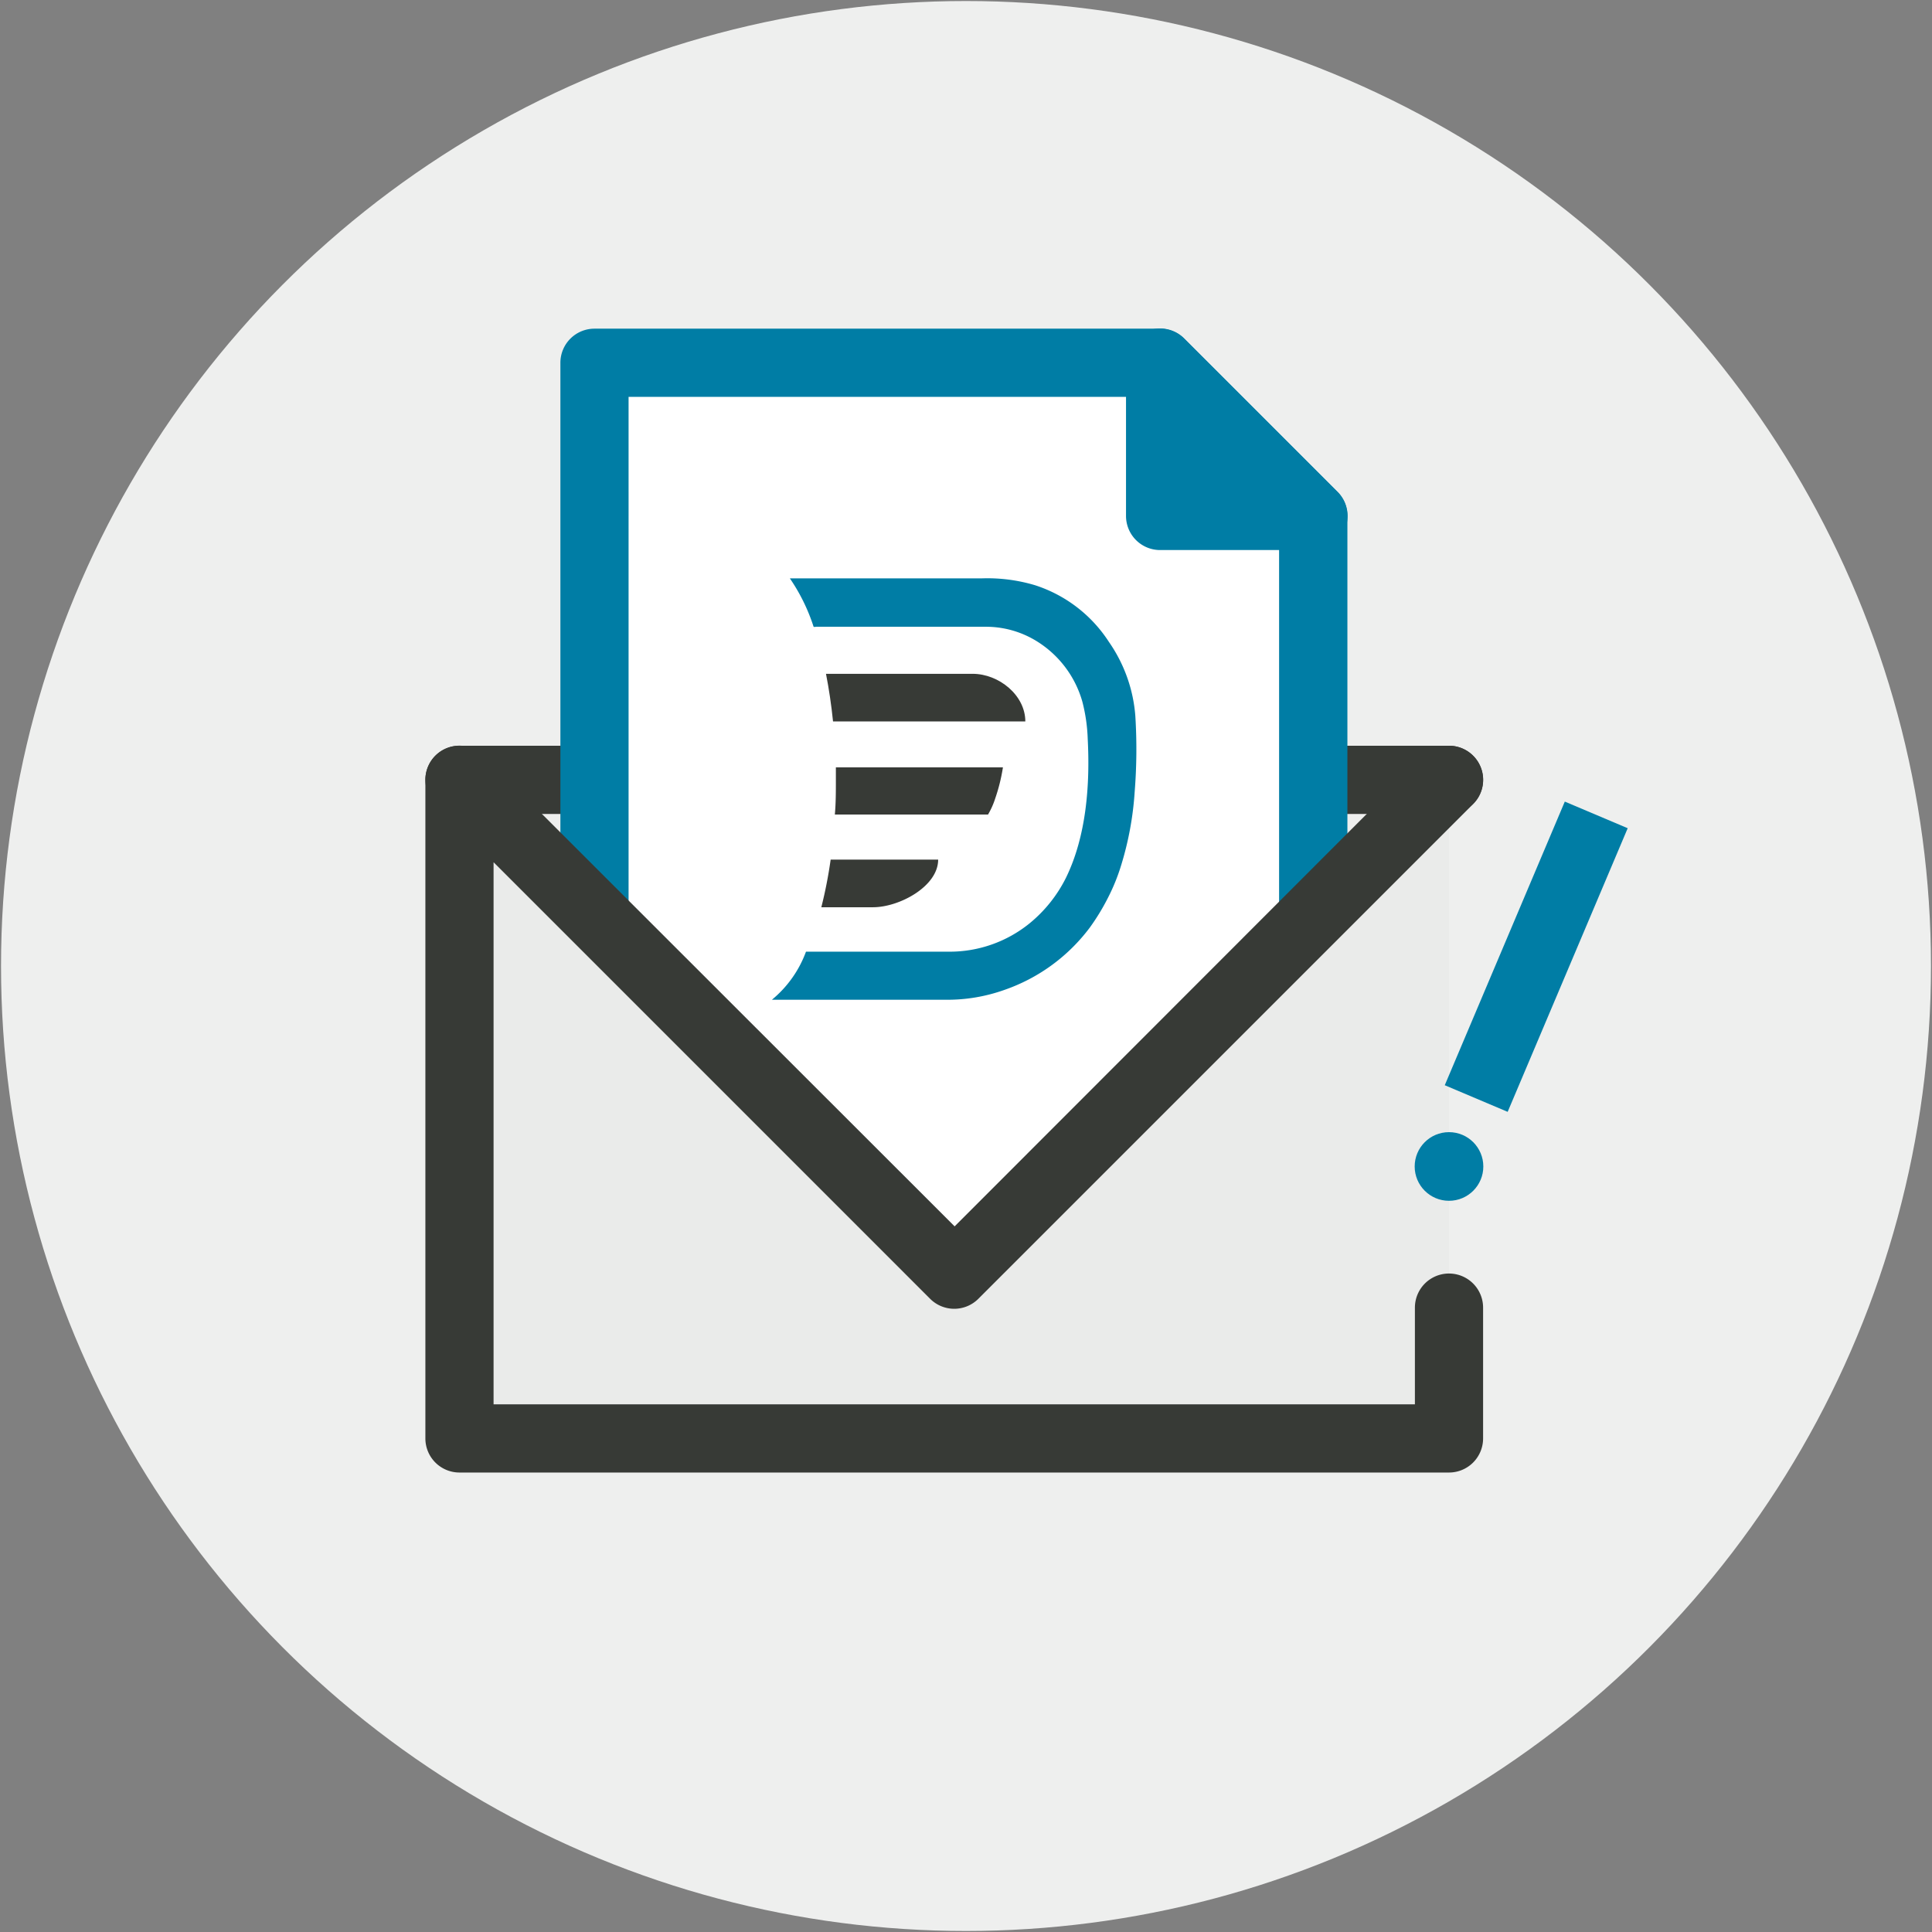 <?xml version="1.0" encoding="UTF-8"?>
<svg xmlns="http://www.w3.org/2000/svg" id="Capa_1" data-name="Capa 1" viewBox="0 0 170 170">
  <rect x="0" y="0" width="170" height="170" fill="#808080" stroke="none"/>
  <defs>
    <style>.cls-1{fill:#eeefee;}.cls-2{fill:#373a36;}.cls-3{fill:#fff;}.cls-4{fill:#007da5;}.cls-5{fill:#eaebea;}</style>
  </defs>
  <circle class="cls-1" cx="85" cy="85" r="84.91"></circle>
  <path class="cls-2" d="M127.5,71.62H40.43a3,3,0,1,1,0-6H127.5a3,3,0,1,1,0,6Z"></path>
  <polygon class="cls-3" points="115.56 115.06 52.31 115.06 52.31 31.92 102.08 31.92 115.56 45.4 115.56 115.06"></polygon>
  <path class="cls-4" d="M115.56,118.06H52.31a3,3,0,0,1-3-3V31.92a3,3,0,0,1,3-3h49.77a3,3,0,0,1,2.12.88l13.48,13.48a3,3,0,0,1,.88,2.13v69.66A3,3,0,0,1,115.56,118.06Zm-60.25-6h57.24V46.64L100.83,34.92H55.31Z"></path>
  <polygon class="cls-4" points="115.56 45.4 102.08 45.4 102.08 31.92 115.56 45.4"></polygon>
  <path class="cls-4" d="M115.56,48.4H102.08a3,3,0,0,1-3-3V31.92a3,3,0,0,1,5.13-2.13l13.48,13.48a3,3,0,0,1-2.12,5.13Zm-10.48-6h3.22l-3.22-3.22Z"></path>
  <path class="cls-4" d="M99.9,63a13.14,13.14,0,0,0-2.32-6.51,12.19,12.19,0,0,0-6.52-5,14.65,14.65,0,0,0-4.65-.6H69.5a16.41,16.41,0,0,1,2.09,4.26.33.33,0,0,0,.2,0H86.7a8.48,8.48,0,0,1,4.44,1.22,9.19,9.19,0,0,1,4.1,5.38,14.91,14.91,0,0,1,.47,3.26c.21,4-.11,8.55-1.92,12.24a12.19,12.19,0,0,1-3.2,4,11.16,11.16,0,0,1-7.11,2.49H70.92a9.89,9.89,0,0,1-3,4.23h15.3a14.94,14.94,0,0,0,5.17-.87,15.86,15.86,0,0,0,7.51-5.49A19.42,19.42,0,0,0,97.49,79a17.31,17.31,0,0,0,1.17-2.89,28,28,0,0,0,1.18-6.41A47.11,47.11,0,0,0,99.9,63Z"></path>
  <path class="cls-2" d="M87.57,70.26a15.77,15.77,0,0,0,.68-2.74H73.55c0,.38,0,.76,0,1.15,0,1,0,2-.09,3H86.94A6.92,6.92,0,0,0,87.57,70.26Z"></path>
  <path class="cls-2" d="M85.58,59.29H72.68c.26,1.32.47,2.72.62,4.19H90.22C90.22,61.17,87.89,59.29,85.58,59.29Z"></path>
  <path class="cls-2" d="M82.55,75.64H73.09a39.39,39.39,0,0,1-.82,4.19h4.55C79.13,79.83,82.55,78,82.55,75.64Z"></path>
  <polyline class="cls-5" points="127.5 68.62 83.97 112.16 40.42 68.62 40.42 126.57 127.5 126.57 127.5 115.06"></polyline>
  <path class="cls-2" d="M127.5,129.57H40.43a3,3,0,0,1-3-3V68.62a3,3,0,0,1,5.13-2.12L84,107.91,125.38,66.5a3,3,0,0,1,4.25,4.24L86.09,114.28a3,3,0,0,1-4.25,0L43.43,75.87v47.7H124.5v-8.51a3,3,0,1,1,6,0v11.51A3,3,0,0,1,127.5,129.57Z"></path>
  <line class="cls-4" x1="140.46" y1="71.71" x2="129.9" y2="96.67"></line>
  <rect class="cls-4" x="121.63" y="81.18" width="27.1" height="6.01" transform="translate(4.96 175.86) rotate(-67.06)"></rect>
  <circle class="cls-4" cx="127.5" cy="102.64" r="3.02"></circle>
</svg>
